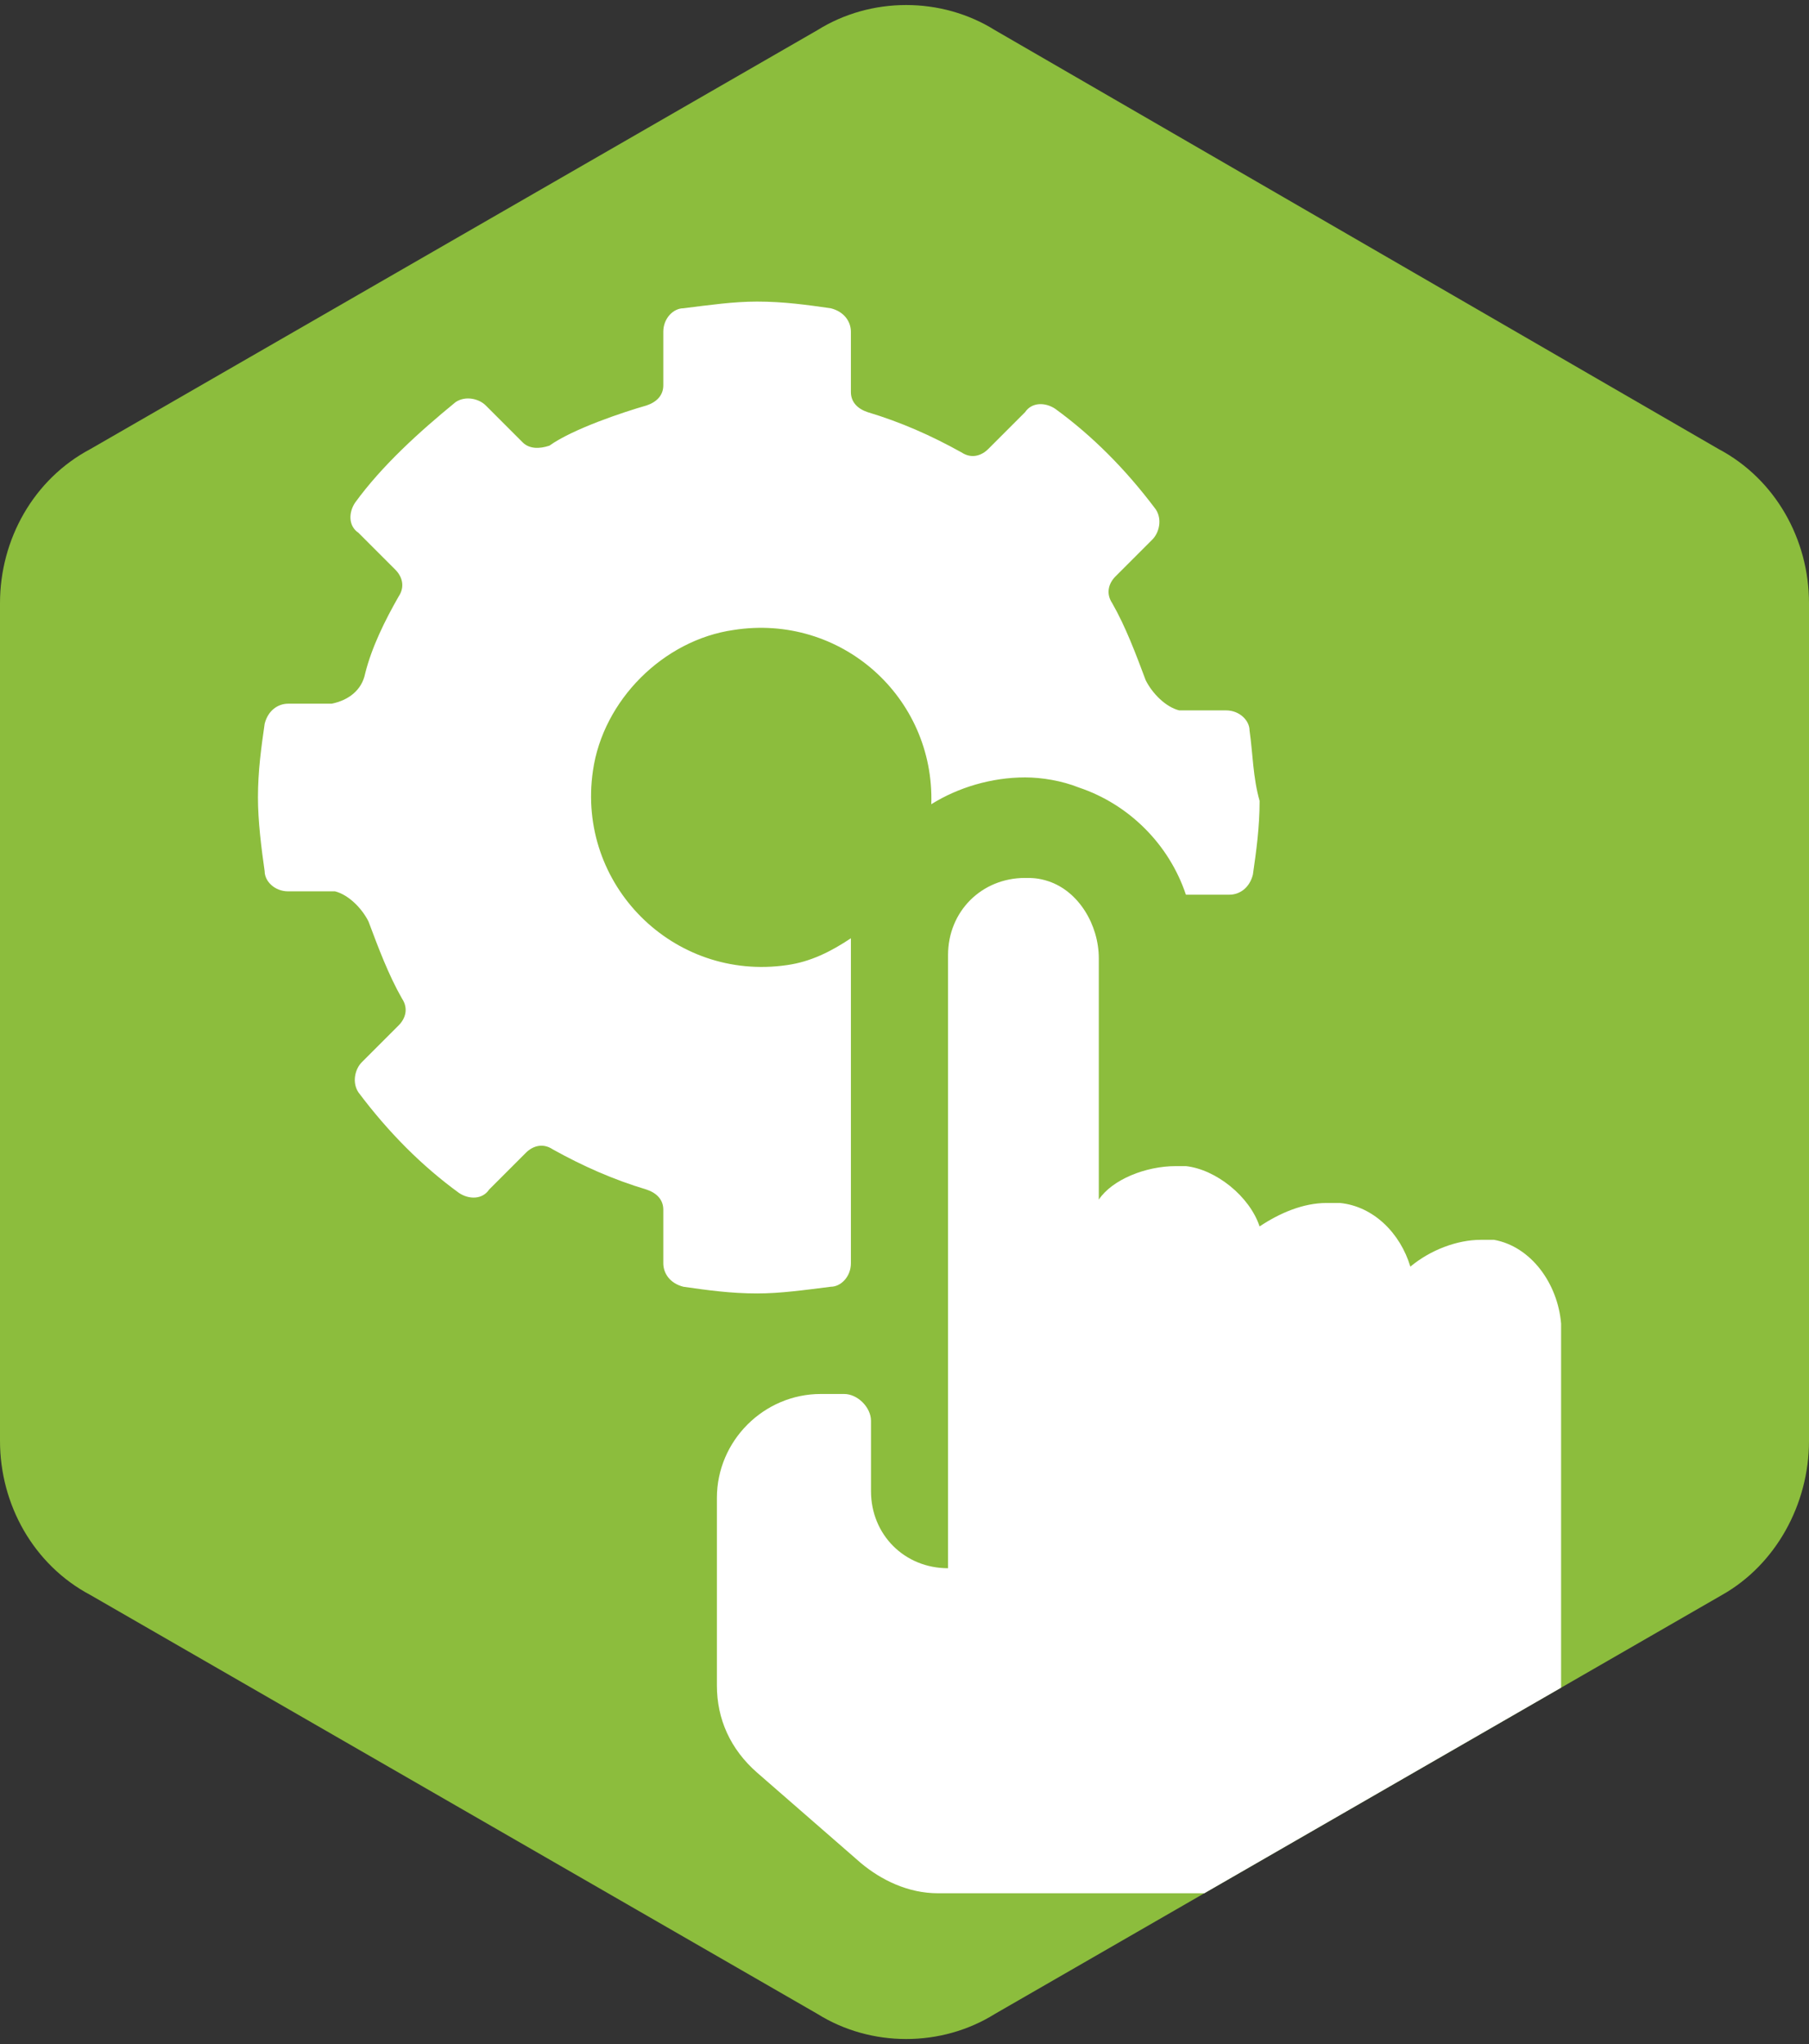 <?xml version="1.0" encoding="utf-8"?>
<!-- Generator: Adobe Illustrator 28.0.0, SVG Export Plug-In . SVG Version: 6.00 Build 0)  -->
<svg version="1.1" id="圖層_2" xmlns="http://www.w3.org/2000/svg" xmlns:xlink="http://www.w3.org/1999/xlink" x="0px" y="0px"
	 viewBox="0 0 54 61" style="enable-background:new 0 0 54 61;" xml:space="preserve">
<rect x="0" y="0" width="54" height="61" fill="#333333" stroke="none"/>
<style type="text/css">
	.st0{fill:#8CBD3D;}
	.st1{clip-path:url(#SVGID_00000155850715429825848990000003901184385762354869_);}
	.st2{fill:#FFFFFF;}
</style>
<path class="st0" d="M54,43V18c0-1.9-1-3.7-2.7-4.6L29.7,0.9c-1.6-1-3.7-1-5.3,0L2.7,13.4C1,14.3,0,16.1,0,18v25
	c0,1.9,1,3.7,2.7,4.6l21.7,12.5c1.6,1,3.7,1,5.3,0l21.7-12.5C53,46.7,54,44.9,54,43z"/>
<g>
	<defs>
		<path id="SVGID_1_" d="M54,43V18c0-1.9-1-3.7-2.7-4.6L29.7,0.9c-1.6-1-3.7-1-5.3,0L2.7,13.4C1,14.3,0,16.1,0,18v25
			c0,1.9,1,3.7,2.7,4.6l21.7,12.5c1.6,1,3.7,1,5.3,0l21.7-12.5C53,46.7,54,44.9,54,43z"/>
	</defs>
	<clipPath id="SVGID_00000019654087615351199110000015803937916571731876_">
		<use xlink:href="#SVGID_1_"  style="overflow:visible;"/>
	</clipPath>
	<g style="clip-path:url(#SVGID_00000019654087615351199110000015803937916571731876_);">
		<g>
			<g>
				<g>
					<g>
						<g>
							<path class="st2" d="M44.6,37c-0.1,0-0.3,0-0.4,0c-0.7,0-1.5,0.3-2.1,0.8C41.8,36.8,41,36,40,35.9c-0.1,0-0.3,0-0.4,0
								c-0.7,0-1.4,0.3-2,0.7c-0.3-0.9-1.3-1.7-2.2-1.8c-0.1,0-0.2,0-0.3,0c-0.9,0-1.9,0.4-2.3,1v-7.2c0-1-0.6-2-1.5-2.3
								c-0.3-0.1-0.5-0.1-0.7-0.1c-1.3,0-2.3,1-2.3,2.3v18.3c-1.3,0-2.3-1-2.3-2.3v-2.1c0-0.4-0.4-0.8-0.8-0.8h-0.7
								c-1.7,0-3.1,1.4-3.1,3.1v5.6c0,1,0.4,1.9,1.2,2.6l3.1,2.7c0.6,0.5,1.4,0.9,2.3,0.9h12.6c0.9,0,1.8-0.4,2.4-1l2.6-2.6
								c0.6-0.6,1-1.5,1-2.4v-11C46.5,38.3,45.7,37.2,44.6,37z"/>
							<path class="st2" d="M37.3,21.8c0-0.3-0.3-0.6-0.7-0.6h-1.4c-0.4-0.1-0.8-0.5-1-0.9c-0.3-0.8-0.6-1.6-1-2.3
								c-0.2-0.3-0.1-0.6,0.1-0.8l1.1-1.1c0.2-0.2,0.3-0.6,0.1-0.9c-0.9-1.2-1.9-2.2-3-3c-0.3-0.2-0.7-0.2-0.9,0.1l-1.1,1.1
								c-0.2,0.2-0.5,0.3-0.8,0.1c-0.9-0.5-1.8-0.9-2.8-1.2c-0.3-0.1-0.5-0.3-0.5-0.6V9.9c0-0.3-0.2-0.6-0.6-0.7
								c-0.7-0.1-1.4-0.2-2.2-0.2c-0.7,0-1.4,0.1-2.2,0.2c-0.3,0-0.6,0.3-0.6,0.7v1.6c0,0.3-0.2,0.5-0.5,0.6
								c-0.7,0.2-2.2,0.7-2.9,1.2c-0.3,0.1-0.6,0.1-0.8-0.1l-1.1-1.1c-0.2-0.2-0.6-0.3-0.9-0.1c-1.1,0.9-2.2,1.9-3,3
								c-0.2,0.3-0.2,0.7,0.1,0.9l1.1,1.1c0.2,0.2,0.3,0.5,0.1,0.8c-0.4,0.7-0.8,1.5-1,2.3c-0.1,0.5-0.5,0.8-1,0.9H8.6
								c-0.3,0-0.6,0.2-0.7,0.6c-0.1,0.7-0.2,1.4-0.2,2.2c0,0.7,0.1,1.5,0.2,2.2c0,0.3,0.3,0.6,0.7,0.6H10c0.4,0.1,0.8,0.5,1,0.9
								c0.3,0.8,0.6,1.6,1,2.3c0.2,0.3,0.1,0.6-0.1,0.8l-1.1,1.1c-0.2,0.2-0.3,0.6-0.1,0.9c0.9,1.2,1.9,2.2,3,3
								c0.3,0.2,0.7,0.2,0.9-0.1l1.1-1.1c0.2-0.2,0.5-0.3,0.8-0.1c0.9,0.5,1.8,0.9,2.8,1.2c0.3,0.1,0.5,0.3,0.5,0.6l0,1.6
								c0,0.3,0.2,0.6,0.6,0.7c0.7,0.1,1.4,0.2,2.2,0.2c0.7,0,1.4-0.1,2.2-0.2c0.3,0,0.6-0.3,0.6-0.7v-2.1c0,0,0,0,0,0l0,0v-7.4
								c0-0.1,0-0.1,0-0.2c-0.6,0.4-1.2,0.7-1.9,0.8c-3.4,0.5-6.3-2.4-5.8-5.8c0.3-2.1,2.1-3.9,4.2-4.2c3.2-0.5,6,2,5.9,5.2
								c0.8-0.5,1.8-0.8,2.8-0.8c0.5,0,1.1,0.1,1.6,0.3c1.5,0.5,2.7,1.7,3.2,3.2h1.3c0.3,0,0.6-0.2,0.7-0.6c0.1-0.7,0.2-1.4,0.2-2.2
								C37.4,23.2,37.4,22.5,37.3,21.8z"/>
						</g>
					</g>
				</g>
			</g>
		</g>
	</g>
</g>
</svg>
